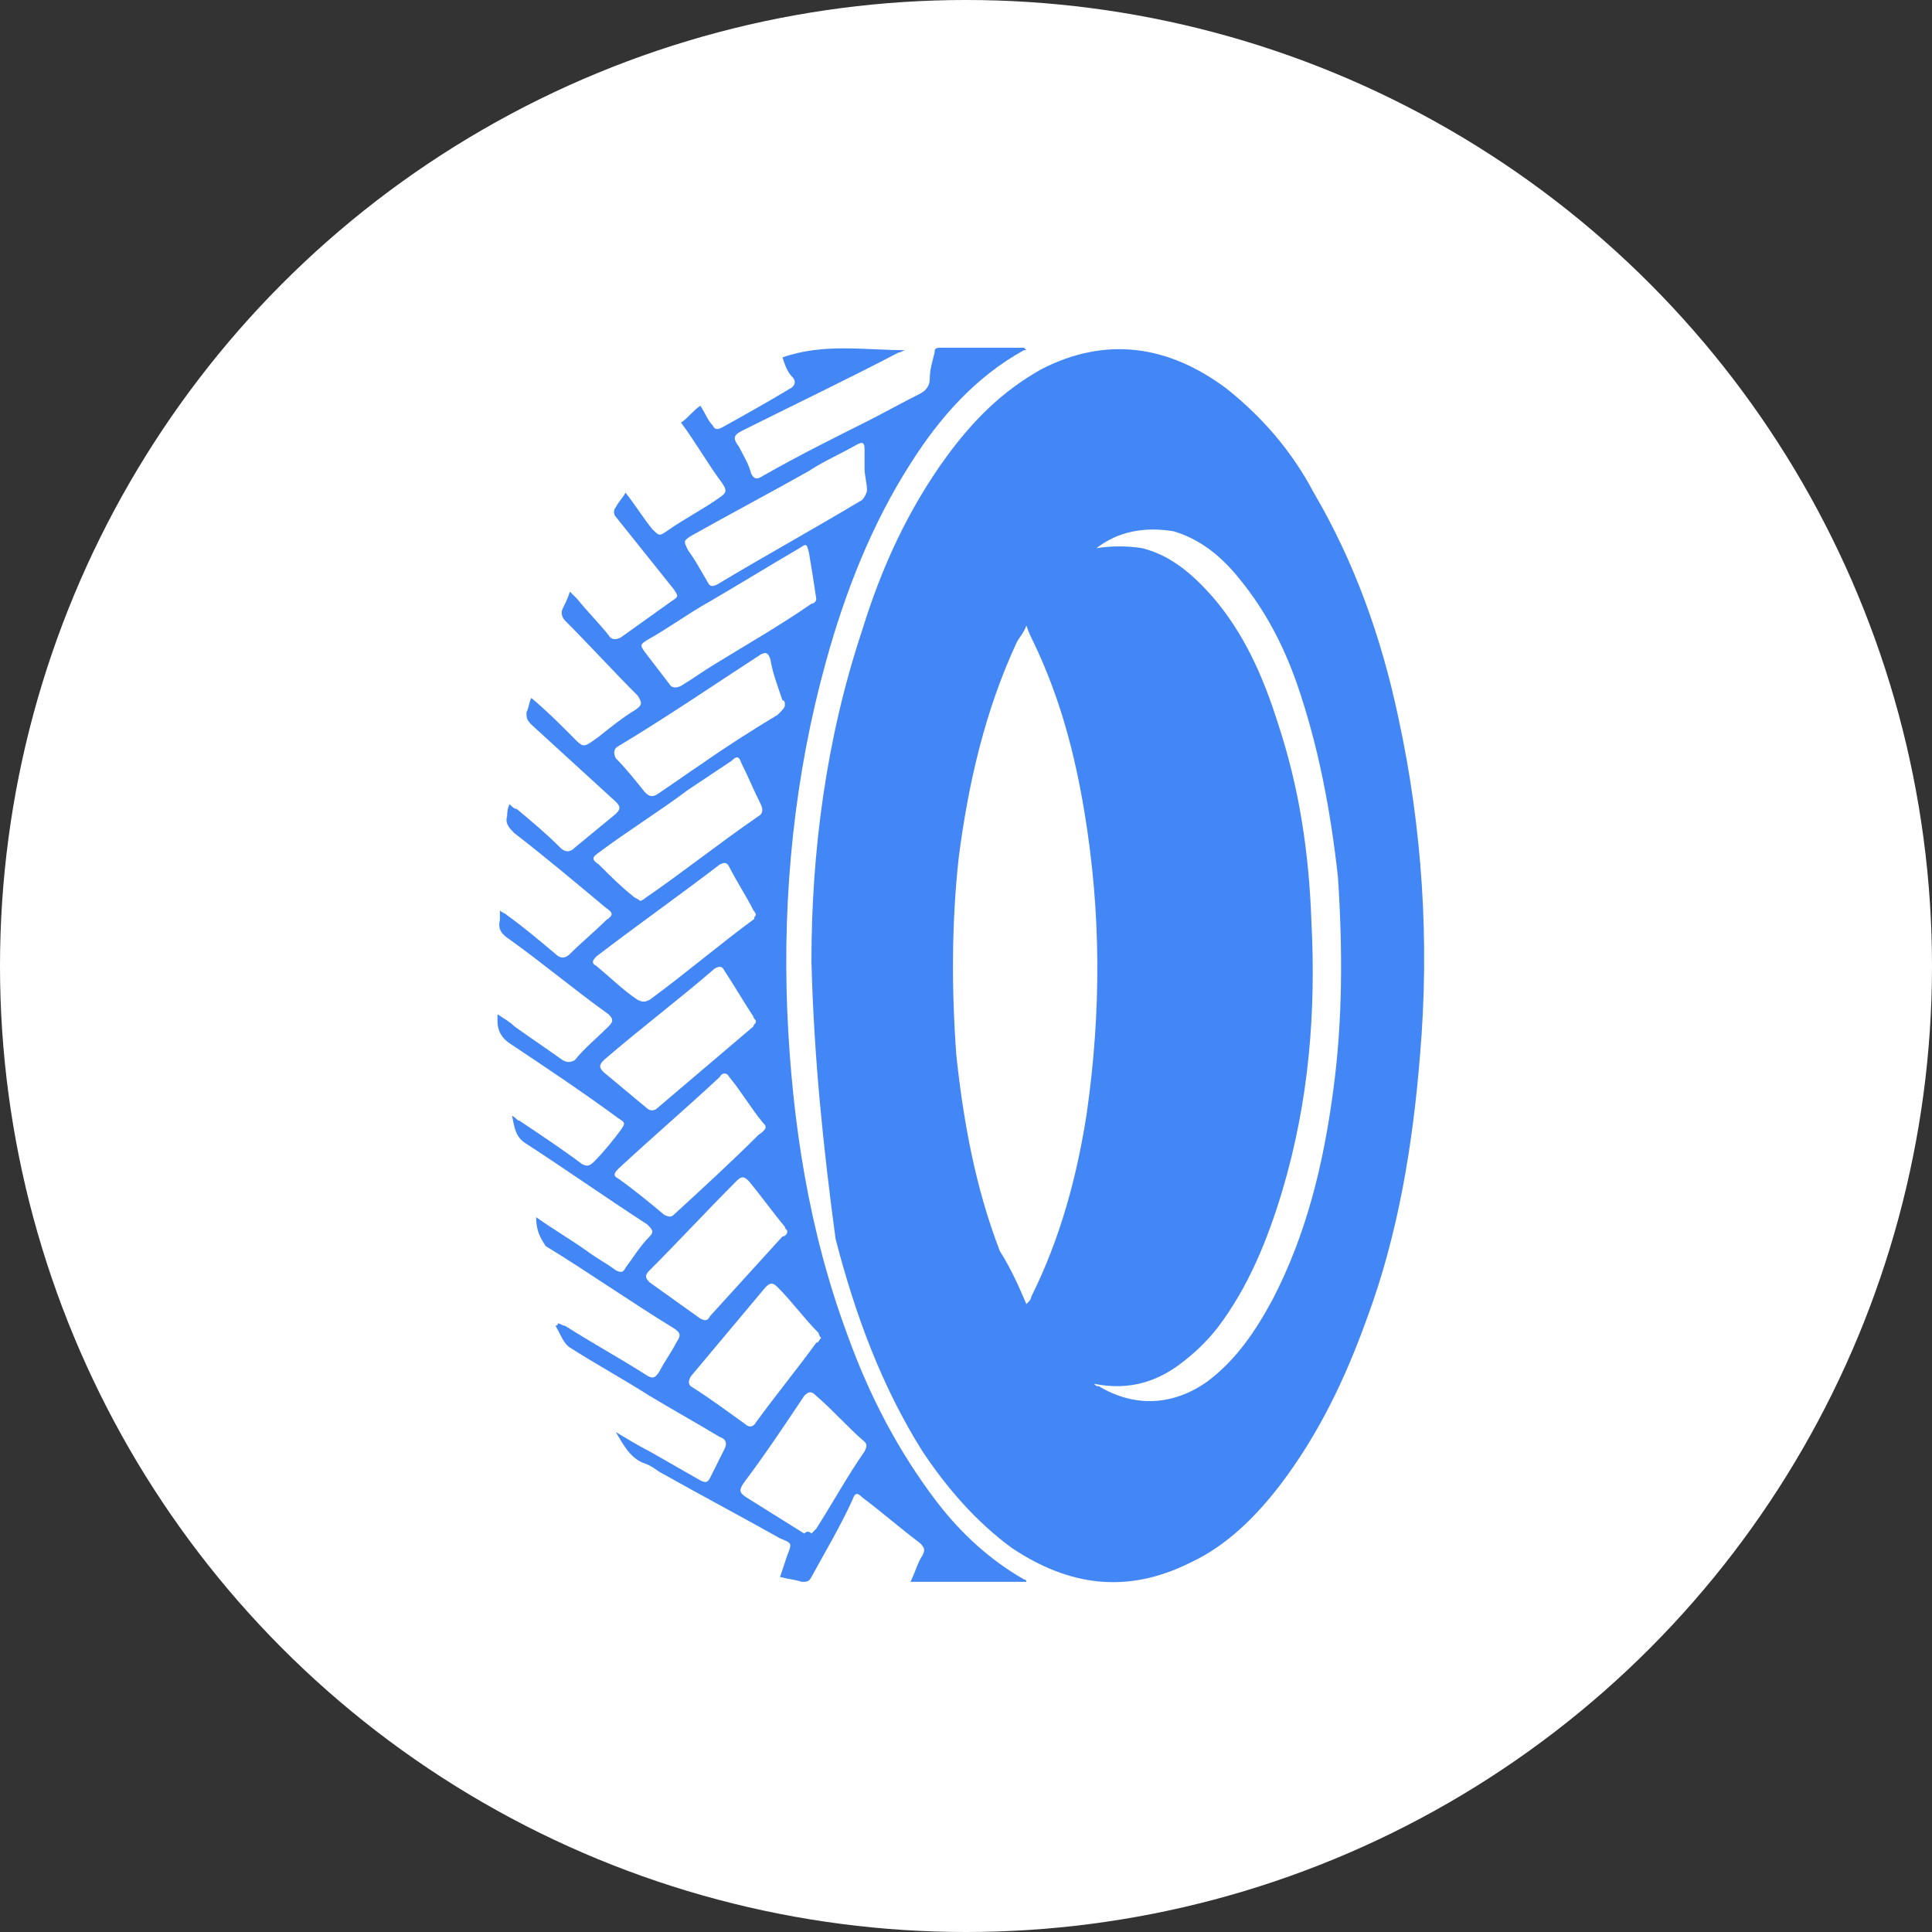 <?xml version="1.0" encoding="UTF-8"?> <svg xmlns="http://www.w3.org/2000/svg" xmlns:xlink="http://www.w3.org/1999/xlink" version="1.1" id="Layer_1" x="0px" y="0px" viewBox="0 0 80 80" style="enable-background:new 0 0 80 80;" xml:space="preserve"><rect x="0" y="0" width="80" height="80" fill="#333333" stroke="none"/> <style type="text/css"> .st0{fill:#FFFFFF;} .st1{fill:#4287F5;} </style> <circle class="st0" cx="40" cy="40" r="40"></circle> <g> <path class="st1" d="M33.6,39.8c0-4.5,0.6-9.2,2.1-13.7c0.8-2.6,1.9-5,3.5-7.2c1.1-1.5,2.3-2.7,3.9-3.6c2.7-1.4,5.3-1,7.7,0.8 c1.5,1.2,2.7,2.6,3.6,4.3c1.7,2.9,2.8,6,3.5,9.3c1,4.6,1.3,9.3,0.9,14c-0.3,3.7-0.9,7.4-2.2,10.9c-0.9,2.5-2,4.8-3.6,6.9 c-1,1.3-2.2,2.5-3.7,3.2c-2.6,1.3-5,1-7.4-0.6c-1.5-1.1-2.7-2.5-3.7-4c-1.7-2.7-2.8-5.7-3.6-8.8C34.1,47.6,33.7,43.8,33.6,39.8z M42.5,54C42.6,54,42.6,54,42.5,54c0.1-0.1,0.2-0.2,0.2-0.3c1.2-2.4,1.9-5,2.3-7.6c0.6-4.2,0.6-8.3-0.1-12.5c-0.4-2.4-1-4.7-2.1-7 c-0.1-0.2-0.2-0.4-0.3-0.7c-0.1,0.3-0.3,0.5-0.4,0.7c-1.3,2.8-2,5.8-2.4,8.9c-0.3,2.7-0.3,5.5-0.1,8.2c0.3,2.8,0.8,5.5,1.8,8.1 C41.9,52.6,42.2,53.3,42.5,54z M45.4,22.7c0.6-0.1,1.3-0.1,1.9,0c1.2,0.3,2.1,1.1,2.9,2c1.3,1.5,2.1,3.3,2.7,5.2 c0.9,2.7,1.3,5.4,1.4,8.2c0.2,3.8-0.1,7.5-1.2,11.2c-0.6,2-1.4,4-2.7,5.7c-0.4,0.5-0.8,0.9-1.3,1.3c-1.1,0.9-2.3,1.3-3.8,1 c0.1,0.1,0.1,0.1,0.2,0.1c1.5,0.9,3.1,0.8,4.5-0.2c1.2-0.9,2-2.1,2.7-3.4c1.4-2.7,2.1-5.6,2.5-8.6c0.4-2.9,0.4-5.9,0.2-8.9 c-0.3-2.7-0.8-5.4-1.7-8c-0.6-1.7-1.4-3.2-2.6-4.6c-0.7-0.8-1.5-1.4-2.5-1.7C47.4,21.8,46.3,22,45.4,22.7z"></path> <path class="st1" d="M22.2,50.4c0.7,0.5,1.4,0.9,2.1,1.4c0.4,0.3,0.8,0.5,1.2,0.8c0.2,0.1,0.3,0.1,0.4-0.1c0.3-0.4,0.6-0.9,1-1.3 c0.2-0.2,0.1-0.3-0.1-0.5c-1.7-1.1-3.4-2.3-5.1-3.4c-0.4-0.3-0.4-0.7-0.5-1.1c0.2,0.1,0.2,0.2,0.3,0.2c0.9,0.6,1.8,1.2,2.6,1.8 c0.2,0.1,0.3,0.1,0.5-0.1c0.4-0.4,0.8-0.9,1.1-1.3c0.2-0.3,0.2-0.3-0.1-0.5c-1.5-1.1-3-2.1-4.5-3.1c-0.3-0.2-0.5-0.5-0.5-0.9 c0-0.1,0-0.2,0-0.3c0.3,0.2,0.5,0.3,0.7,0.5c0.7,0.5,1.3,0.9,2,1.4c0.2,0.1,0.3,0.1,0.5,0c0.4-0.5,0.9-0.9,1.4-1.4 c0.2-0.2,0.2-0.3,0-0.5c-1.4-1-2.7-2.1-4.1-3.1c-0.3-0.2-0.5-0.4-0.4-0.8c0-0.1,0-0.2,0-0.4c0.1,0.1,0.2,0.1,0.3,0.2 c0.7,0.5,1.4,1.1,2,1.6c0.2,0.2,0.4,0.2,0.6,0c0.5-0.5,1-0.9,1.5-1.4c0.3-0.2,0.3-0.3,0-0.5c-1.2-1-2.5-2.1-3.8-3.1 c-0.2-0.2-0.4-0.4-0.3-0.7c0-0.1,0-0.3,0.1-0.5c0.1,0.1,0.2,0.2,0.3,0.2c0.6,0.5,1.2,1,1.8,1.6c0.2,0.2,0.4,0.2,0.6,0 c0.6-0.5,1.1-0.9,1.7-1.4c0.2-0.2,0.2-0.3,0-0.5c-1.2-1.1-2.3-2.1-3.5-3.2c-0.2-0.2-0.2-0.3-0.2-0.5c0.1-0.2,0.1-0.4,0.2-0.6 c0.6,0.5,1.1,1,1.6,1.5c0.6,0.6,0.5,0.6,1.2,0.1c0.5-0.4,1-0.8,1.5-1.1c0.3-0.2,0.3-0.3,0.1-0.6c-1-1-2-2.1-3-3.1 c-0.1-0.1-0.2-0.3-0.1-0.5s0.2-0.4,0.3-0.7c0.1,0.1,0.2,0.2,0.3,0.3c0.4,0.5,0.9,1,1.3,1.5c0.1,0.2,0.3,0.2,0.5,0.1 c0.7-0.5,1.4-1,2.1-1.5c0.3-0.2,0.3-0.2,0.1-0.5c-0.8-1-1.6-2-2.4-3c-0.1-0.1-0.1-0.3,0-0.4c0.1-0.2,0.3-0.4,0.4-0.6 c0.4,0.5,0.7,1,1.1,1.5c0.3,0.3,0.3,0.3,0.6,0.1c0.7-0.5,1.5-0.9,2.2-1.4c0.3-0.2,0.3-0.3,0.1-0.6c-0.6-0.8-1.1-1.7-1.7-2.5 c0.3-0.2,0.5-0.5,0.8-0.7c0.2,0.3,0.3,0.6,0.5,0.8c0.1,0.2,0.2,0.2,0.4,0.1c0.9-0.5,1.8-1,2.8-1.6c0.2-0.1,0.3-0.3,0.1-0.5 s-0.3-0.5-0.4-0.8c1.7-0.6,3.4-0.3,5.1-0.3c-0.1,0-0.2,0.1-0.3,0.1c-2.1,1.1-4.2,2.1-6.4,3.2c-0.4,0.2-0.5,0.3-0.2,0.7 c0.2,0.4,0.4,0.7,0.5,1.1c0.1,0.2,0.2,0.3,0.5,0.1c1.4-0.8,2.8-1.5,4.2-2.2c0.8-0.4,1.5-0.8,2.3-1.2c0.2-0.1,0.4-0.3,0.4-0.6 c0-0.4,0.1-0.7,0.2-1.1c0-0.1,0-0.2,0.2-0.2c1.2,0,2.4,0,3.5,0l0.1,0.1h-0.1c-2,1.1-3.5,2.8-4.7,4.7c-1.6,2.5-2.7,5.3-3.5,8.2 c-1.3,4.7-1.8,9.6-1.6,14.5c0.2,4.6,0.9,9.1,2.5,13.4c0.9,2.5,2.1,4.8,3.7,6.9c1,1.3,2.2,2.4,3.6,3.2c0,0,0.1,0,0.1,0.1 c-1.6,0-3.2,0-4.8,0c0.2-0.4,0.3-0.8,0.5-1.1c0.1-0.2,0.1-0.3-0.1-0.5c-0.8-0.6-1.6-1.3-2.4-1.9c-0.2-0.2-0.3-0.2-0.4,0.1 c-0.5,1.1-1.1,2.1-1.7,3.2c-0.1,0.2-0.2,0.2-0.4,0.2c-0.3-0.1-0.5-0.1-0.9-0.2c0.1-0.3,0.2-0.6,0.3-0.9c0.2-0.5,0.2-0.5-0.3-0.7 c-1.6-0.9-3.3-1.8-4.9-2.7c-0.2-0.1-0.4-0.3-0.7-0.4c-0.6-0.2-0.9-0.8-1.2-1.3c0.5,0.3,1,0.6,1.4,0.8c0.7,0.4,1.4,0.8,2.1,1.2 c0.2,0.1,0.3,0.1,0.4-0.1c0.2-0.4,0.4-0.8,0.6-1.2c0.1-0.2,0.1-0.4-0.2-0.5c-1-0.6-1.9-1.1-2.9-1.7c-1.1-0.7-2.2-1.3-3.3-2 c-0.3-0.2-0.4-0.6-0.6-0.9c0,0,0.1,0,0.1-0.1c0.1,0,0.2,0.1,0.3,0.1c1.1,0.7,2.2,1.3,3.3,2c0.3,0.2,0.4,0.2,0.6-0.1 c0.2-0.4,0.5-0.8,0.7-1.2c0.2-0.3,0.2-0.4-0.1-0.6c-1.8-1.1-3.5-2.3-5.3-3.4C22.4,51.3,22.2,51,22.2,50.4z M26.5,37.3 c0.1,0,0.2-0.1,0.2-0.1c1.6-1.1,3.1-2.3,4.7-3.4c0.2-0.1,0.2-0.3,0.1-0.5c-0.3-0.6-0.5-1.1-0.8-1.7c-0.1-0.3-0.2-0.3-0.4-0.1 c-0.6,0.4-1.2,0.8-1.8,1.2c-1.2,0.9-2.5,1.7-3.7,2.6c-0.3,0.2-0.3,0.3,0,0.5c0.5,0.5,0.9,0.9,1.4,1.3 C26.3,37.2,26.4,37.2,26.5,37.3z M31.3,37.9c0-0.1-0.1-0.2-0.1-0.2c-0.3-0.6-0.7-1.2-1-1.8c-0.1-0.2-0.2-0.2-0.4-0.1 c-1.7,1.3-3.4,2.5-5.1,3.8c-0.2,0.2-0.2,0.3,0,0.4c0.6,0.5,1.1,1,1.7,1.4c0.2,0.1,0.3,0.1,0.5,0c1.5-1.1,2.9-2.3,4.4-3.4 C31.2,38.1,31.2,38,31.3,37.9z M32.5,29.2c0-0.1,0-0.2-0.1-0.2c-0.2-0.6-0.4-1.1-0.5-1.7c-0.1-0.3-0.2-0.3-0.4-0.2 c-2,1.3-3.9,2.6-5.9,3.8c-0.2,0.1-0.2,0.3-0.1,0.5c0.4,0.4,0.8,0.9,1.2,1.4c0.2,0.2,0.3,0.2,0.5,0.1c0.6-0.4,1.3-0.9,1.9-1.3 c1-0.7,2.1-1.4,3.1-2C32.4,29.4,32.5,29.3,32.5,29.2z M31.3,42.3c0-0.1-0.1-0.1-0.1-0.2c-0.4-0.6-0.8-1.3-1.2-1.9 c-0.1-0.2-0.2-0.2-0.4-0.1c-1.5,1.3-3.1,2.5-4.6,3.8c-0.2,0.2-0.2,0.3,0,0.5c0.6,0.5,1.2,1,1.8,1.5c0.1,0.1,0.3,0.1,0.4,0 c1.3-1.1,2.7-2.3,4-3.4C31.2,42.4,31.3,42.4,31.3,42.3z M33.8,24.8c-0.1-0.7-0.2-1.3-0.3-1.9c-0.1-0.4-0.1-0.4-0.4-0.2 c-1.2,0.7-2.5,1.5-3.7,2.2c-0.9,0.5-1.7,1.1-2.6,1.6c-0.3,0.2-0.3,0.2-0.1,0.5c0.3,0.4,0.7,0.9,1,1.3c0.1,0.2,0.3,0.2,0.5,0.1 c0.5-0.3,0.9-0.6,1.4-0.9c1.3-0.8,2.7-1.6,4-2.5C33.7,25,33.8,24.9,33.8,24.8z M31.7,46.7c0-0.1,0-0.1-0.1-0.2 c-0.5-0.6-0.9-1.3-1.4-1.9c-0.1-0.2-0.3-0.2-0.4,0c-1.4,1.3-2.8,2.5-4.2,3.8c-0.2,0.2-0.2,0.3,0,0.4c0.7,0.5,1.3,1,1.9,1.5 c0.2,0.1,0.3,0.1,0.4,0c1.2-1.1,2.4-2.2,3.5-3.3C31.7,46.8,31.7,46.7,31.7,46.7z M35.8,19.4L35.8,19.4c0-0.3,0-0.6,0-0.8 c0-0.3-0.1-0.3-0.3-0.2c-0.7,0.4-1.4,0.7-2,1.1c-1.6,0.9-3.3,1.8-4.9,2.7c-0.3,0.2-0.3,0.2-0.1,0.6c0.3,0.4,0.5,0.8,0.8,1.3 c0.1,0.2,0.2,0.2,0.4,0.1c2-1.2,4-2.3,6-3.5c0.1-0.1,0.2-0.3,0.2-0.4C35.9,20,35.8,19.7,35.8,19.4z M32.6,51c0-0.1-0.1-0.1-0.1-0.2 c-0.5-0.6-1-1.3-1.5-1.9c-0.2-0.2-0.3-0.2-0.5,0c-1.2,1.2-2.4,2.5-3.6,3.7c-0.2,0.2-0.2,0.3,0,0.5c0.7,0.5,1.4,1,2.1,1.5 c0.2,0.1,0.3,0.1,0.4-0.1c1-1.1,2-2.2,3-3.3C32.5,51.2,32.6,51.1,32.6,51z M34,55.4c-0.1-0.1-0.1-0.2-0.1-0.2 c-0.6-0.6-1.1-1.3-1.7-1.9c-0.2-0.2-0.3-0.2-0.5,0c-1,1.2-2.1,2.5-3.1,3.7c-0.1,0.2-0.1,0.3,0,0.4c0.8,0.5,1.6,1.1,2.3,1.6 c0.1,0.1,0.3,0.1,0.4-0.1c0.8-1.1,1.7-2.2,2.5-3.3C33.9,55.6,33.9,55.5,34,55.4z M33.6,63.5c0.1-0.1,0.1-0.1,0.2-0.2 c0.7-1.1,1.3-2.2,2-3.2c0.1-0.2,0.1-0.3,0-0.4c-0.7-0.6-1.3-1.3-2-1.9c-0.2-0.2-0.3-0.2-0.5,0c-0.8,1.2-1.6,2.4-2.5,3.6 c-0.2,0.3-0.2,0.4,0.1,0.6c0.8,0.5,1.6,1,2.4,1.5C33.4,63.4,33.5,63.4,33.6,63.5z"></path> </g> </svg> 